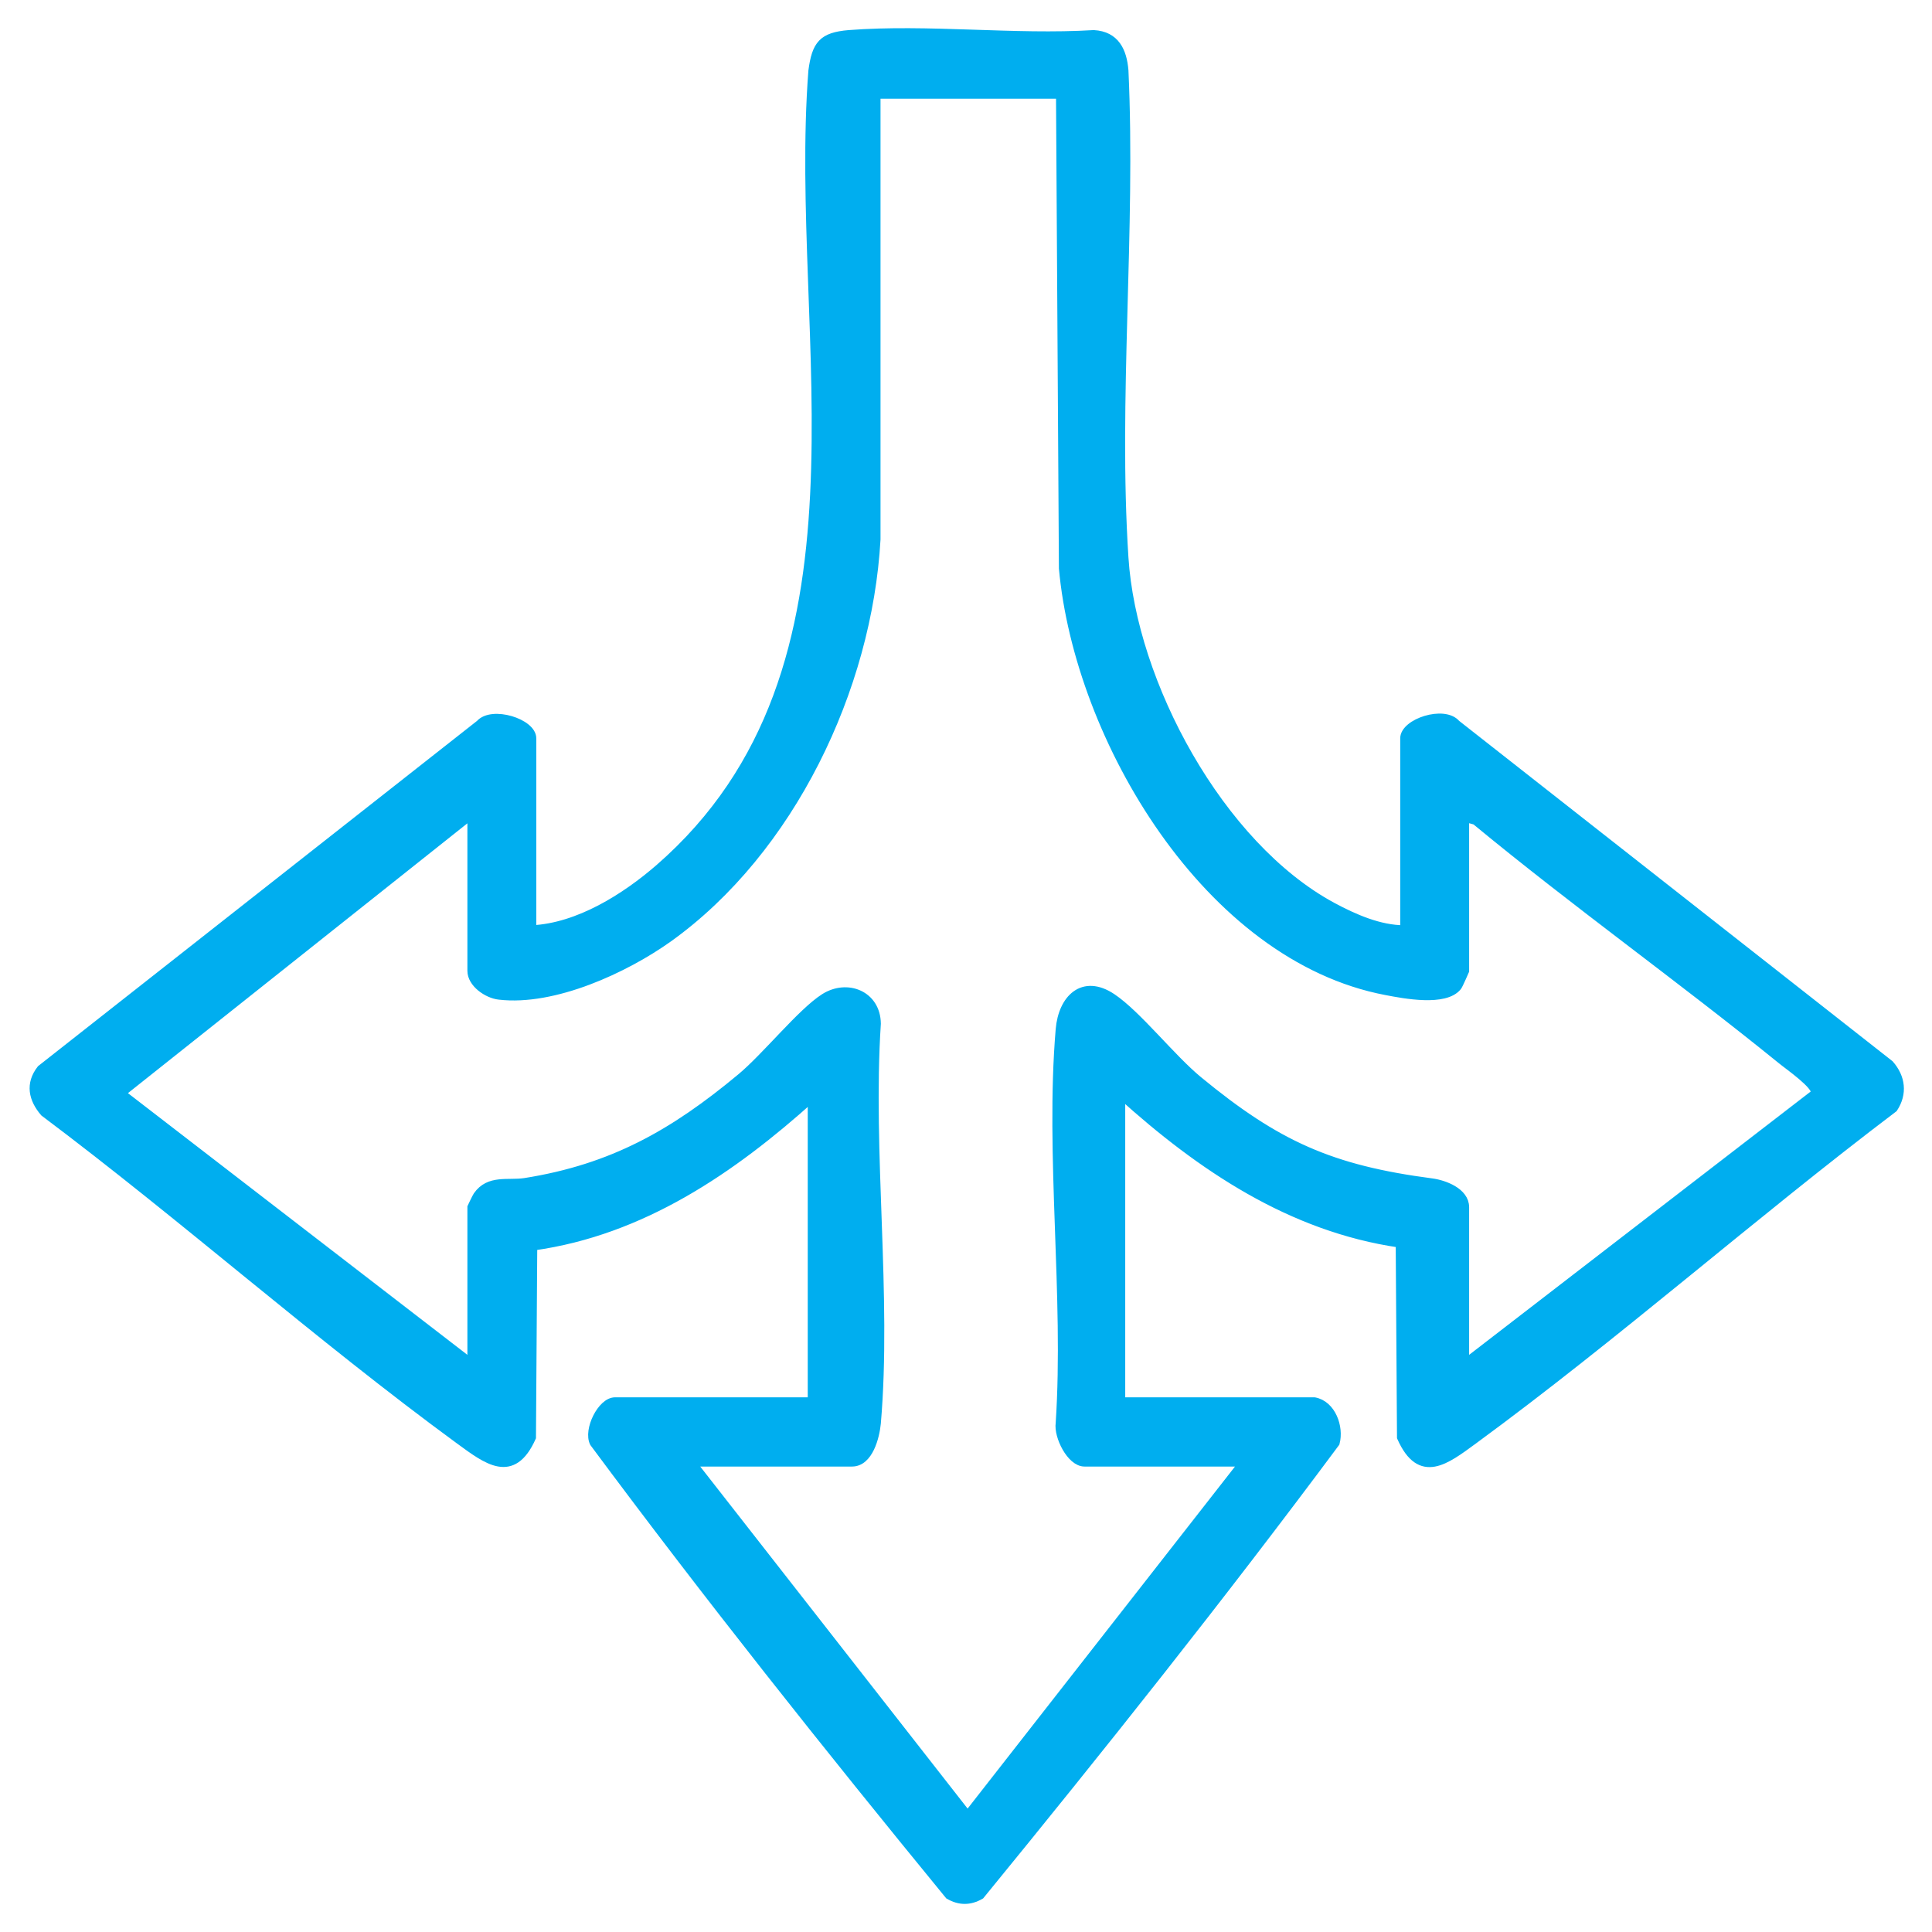 <?xml version="1.0" encoding="UTF-8"?>
<svg id="Layer_1" data-name="Layer 1" xmlns="http://www.w3.org/2000/svg" width="60" height="60" viewBox="0 0 60 60">
  <defs>
    <style>
      .cls-1 {
        fill: #00aeef;
        stroke: #00aeef;
        stroke-miterlimit: 10;
        stroke-width: .25px;
      }
    </style>
  </defs>
  <path class="cls-1" d="M40.82,43.52c.54.1.79.8.66,1.29-3.54,4.76-7.27,9.45-11.03,14.05-.33.19-.65.19-.98,0-3.76-4.59-7.49-9.28-11.03-14.05-.2-.4.24-1.29.66-1.29h6.11v-9.42c-2.47,2.22-5.27,4.14-8.65,4.61l-.04,5.93c-.6,1.34-1.4.71-2.25.09-4.41-3.23-8.53-6.9-12.9-10.18-.36-.42-.46-.89-.1-1.35l13.63-10.72c.38-.43,1.63-.04,1.63.45v5.93c1.43-.07,2.88-.98,3.94-1.9,7.13-6.21,4.12-16.45,4.76-24.76.11-.82.31-1.07,1.13-1.14,2.45-.19,5.14.15,7.61,0,.67.04.9.52.95,1.13.23,4.95-.32,10.21,0,15.13.25,3.9,2.96,8.94,6.46,10.83.67.36,1.46.71,2.23.71v-5.93c0-.49,1.24-.9,1.62-.45l13.46,10.57c.36.41.42.91.12,1.37-4.41,3.34-8.59,7.04-13.05,10.31-.85.62-1.65,1.26-2.25-.09l-.04-6.02c-3.38-.49-6.18-2.38-8.65-4.61v9.51h6.02ZM21.49,45.42l8.56,10.95,8.56-10.95h-4.93c-.43,0-.83-.82-.77-1.22.26-3.95-.33-8.32,0-12.23.08-.95.72-1.6,1.63-.99.79.53,1.84,1.88,2.68,2.57,2.44,2.01,4.12,2.76,7.24,3.17.39.05,1.04.29,1.04.77v4.84l10.87-8.38c.04-.25-.82-.84-1.05-1.03-3.12-2.53-6.4-4.87-9.5-7.43l-.32-.09v4.75s-.19.44-.23.49c-.39.49-1.65.25-2.22.14-5.55-1.05-9.56-7.85-10.04-13.13l-.09-14.71h-5.7v13.81c-.26,4.63-2.66,9.66-6.45,12.38-1.36.97-3.57,1.99-5.27,1.79-.37-.04-.86-.38-.86-.77v-4.84l-10.87,8.64,10.87,8.38v-4.84s.14-.3.18-.36c.37-.53.96-.34,1.48-.42,2.72-.43,4.62-1.51,6.71-3.25.78-.65,1.88-2.03,2.59-2.48s1.62-.09,1.63.81c-.26,4.01.34,8.45,0,12.41-.04.42-.24,1.22-.77,1.22h-4.93Z"/>
</svg>